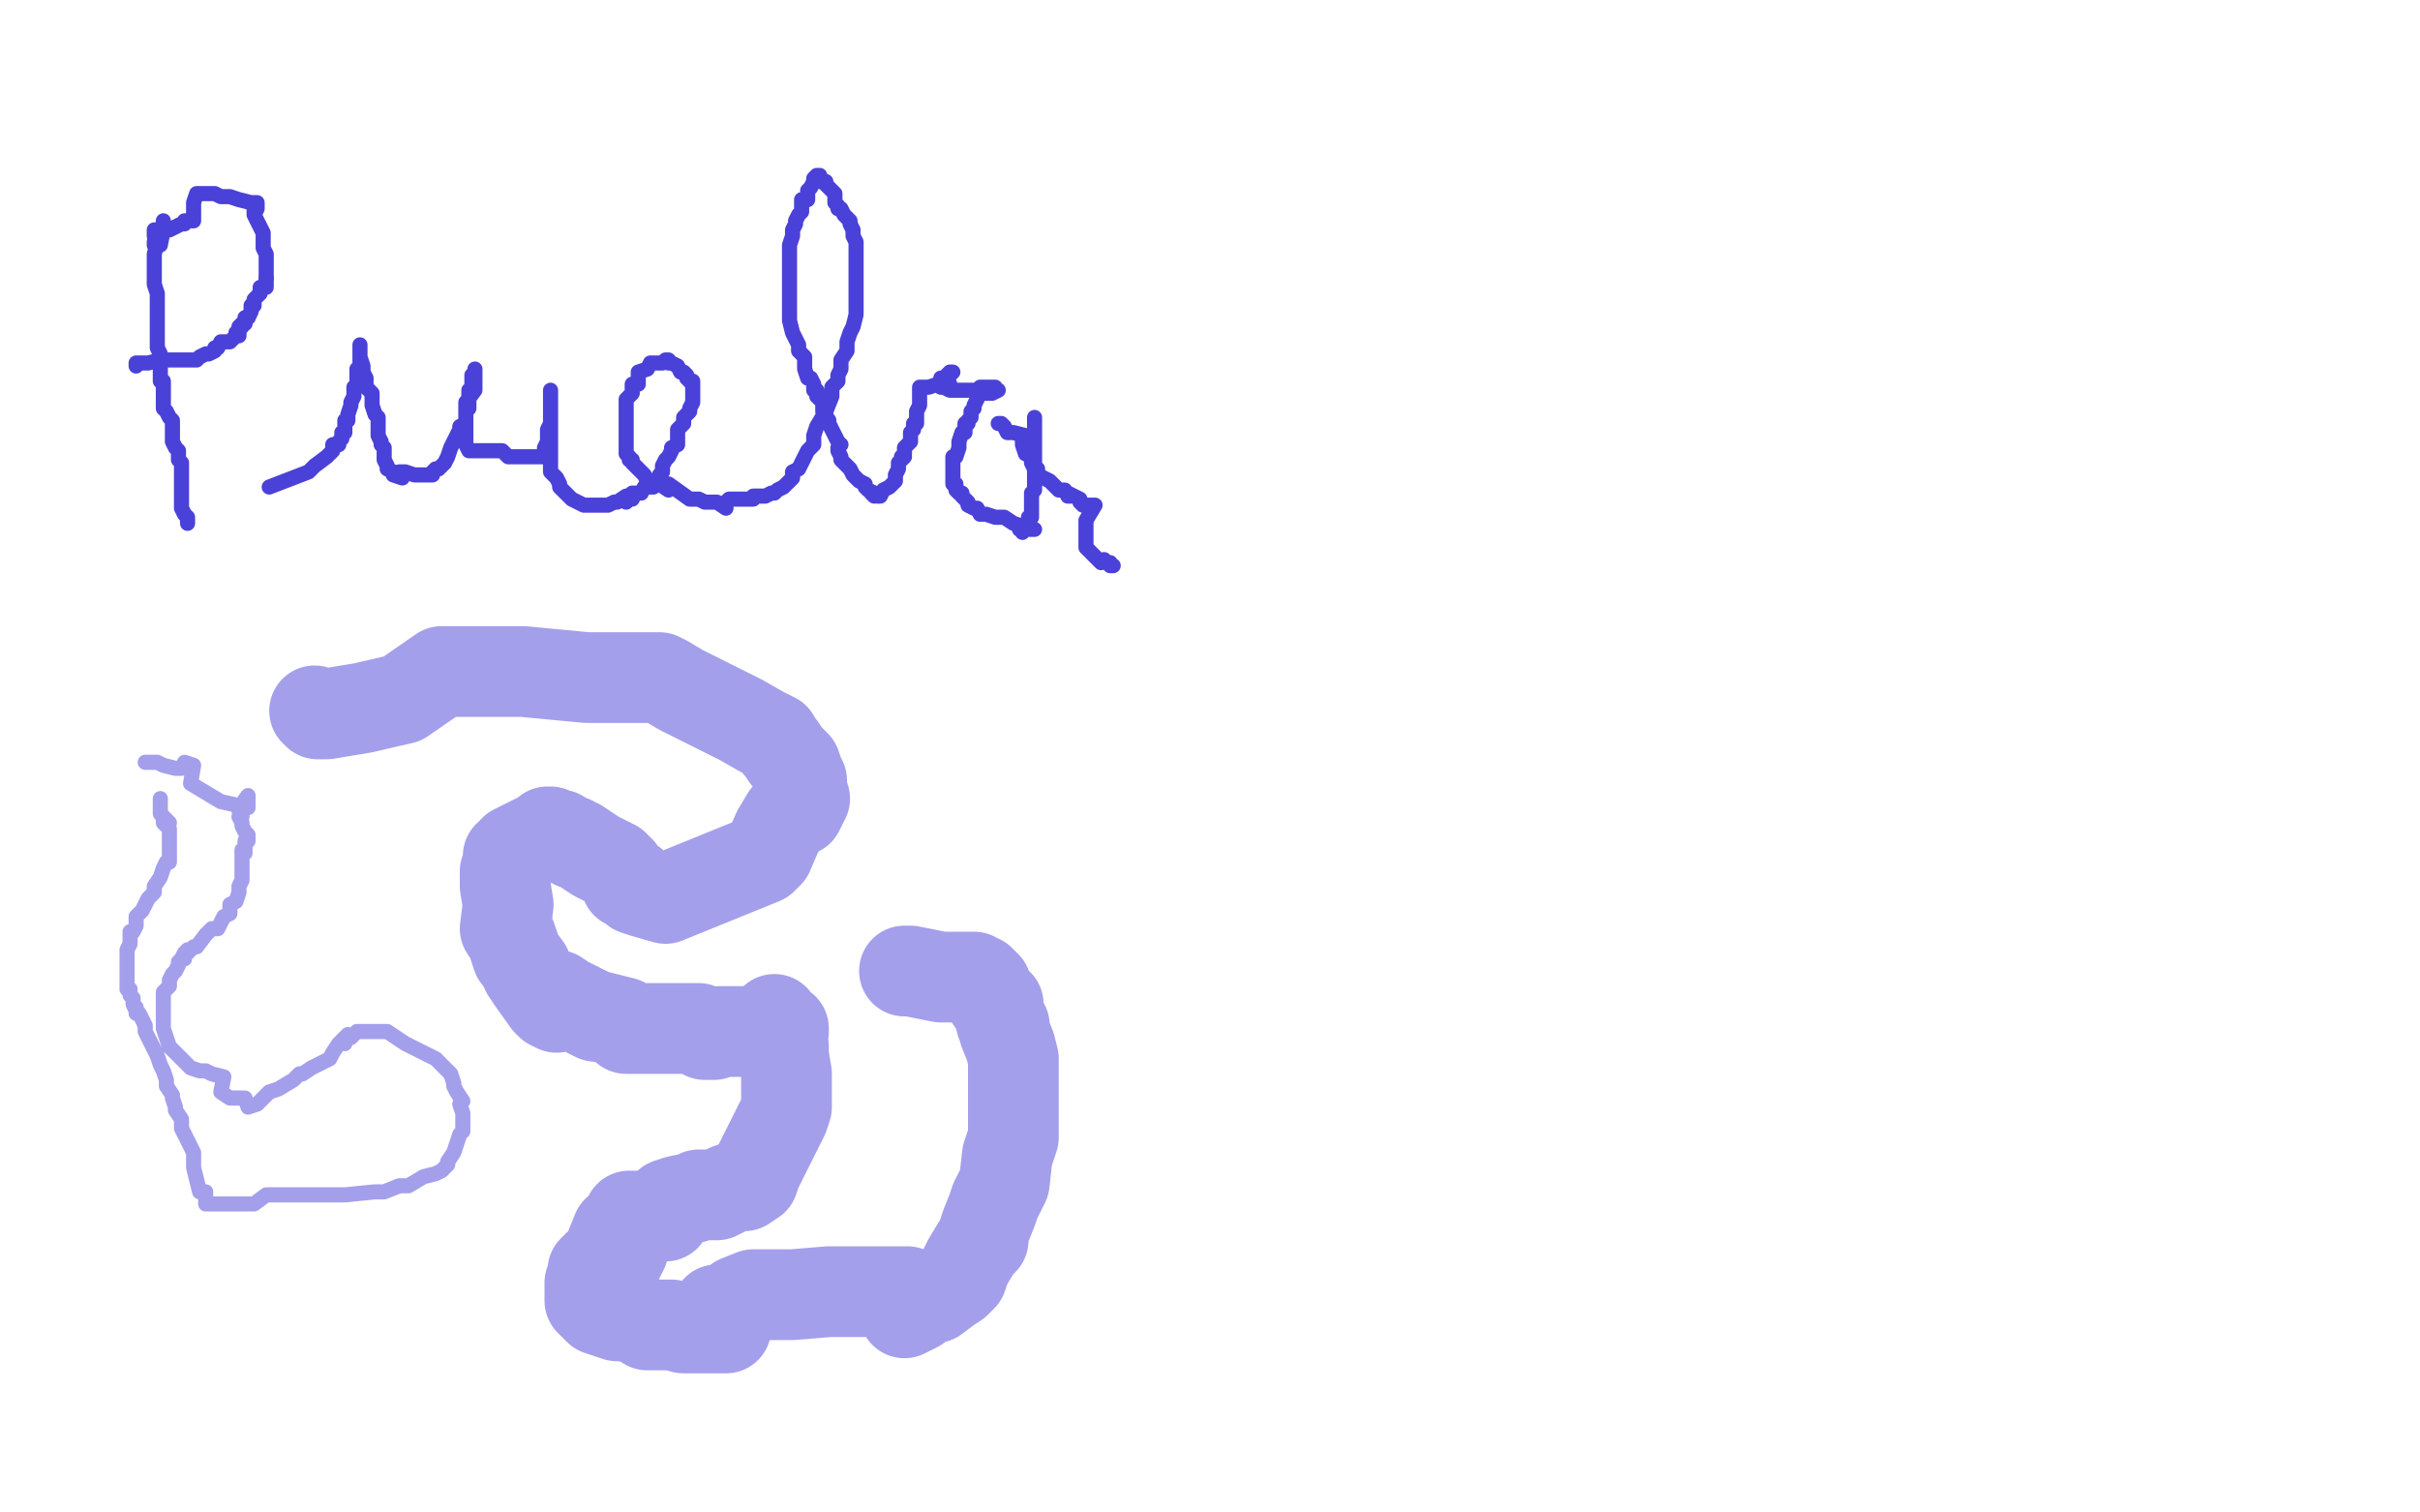 <?xml version="1.0" standalone="no"?>
<!DOCTYPE svg PUBLIC "-//W3C//DTD SVG 1.1//EN"
"http://www.w3.org/Graphics/SVG/1.1/DTD/svg11.dtd">

<svg width="800" height="500" version="1.1" xmlns="http://www.w3.org/2000/svg" xmlns:xlink="http://www.w3.org/1999/xlink" style="stroke-antialiasing: false"><desc>This SVG has been created on https://colorillo.com/</desc><rect x='0' y='0' width='800' height='500' style='fill: rgb(255,255,255); stroke-width:0' /><polyline points="54,73 54,75 54,75 54,76 54,76 53,81 53,81 51,80 51,80 51,81 51,81 52,80 52,80 51,84 51,84 51,87 51,87 51,89 51,89 51,91 51,91 51,94 51,94 52,97 52,97 52,99 52,101 52,103 52,104 52,106 52,108 52,110 52,112 52,114 52,115 53,117 53,119 53,121 53,122 53,124 53,126 54,126 54,128 54,130 54,132 54,133 54,135 55,136 56,138 57,139 57,141 57,143 57,144 57,146 58,148 59,149 59,151 59,152 60,153 60,156 60,158 60,160 60,162 60,164 60,166 60,168 61,170 62,171 62,172 62,173" style="fill: none; stroke: #4a41d8; stroke-width: 5; stroke-linejoin: round; stroke-linecap: round; stroke-antialiasing: false; stroke-antialias: 0; opacity: 1.0"/>
<polyline points="51,78 51,76 51,76 53,76 53,76 56,76 56,76 58,75 58,75 60,74 60,74 61,74 61,74 61,73 61,73 62,73 62,73 64,73 64,71 64,67 65,64 69,64 71,64 73,65 76,65 79,66 83,67 85,67 85,68 85,69 84,71 85,69 85,68 85,69 84,69 84,71 85,73 86,75 87,77 87,79 87,80 87,82 88,84 88,85 88,87 88,89 88,91 88,92" style="fill: none; stroke: #4a41d8; stroke-width: 5; stroke-linejoin: round; stroke-linecap: round; stroke-antialiasing: false; stroke-antialias: 0; opacity: 1.0"/>
<polyline points="82,105 81,105 81,107 80,107 79,108 80,108 80,107 79,109 79,111 78,110 78,111 76,113 75,113 74,113 73,113 72,115 71,115 71,116 69,117 68,117 66,118 65,119 64,119 63,119 62,119 60,119 58,119 56,119 54,119 53,119 49,120 47,120 45,120 45,121" style="fill: none; stroke: #4a41d8; stroke-width: 5; stroke-linejoin: round; stroke-linecap: round; stroke-antialiasing: false; stroke-antialias: 0; opacity: 1.0"/>
<polyline points="88,92 88,93 88,94 88,95 86,95 86,97 85,98 84,99 84,101 83,101 83,103 82,105" style="fill: none; stroke: #4a41d8; stroke-width: 5; stroke-linejoin: round; stroke-linecap: round; stroke-antialiasing: false; stroke-antialias: 0; opacity: 1.0"/>
<polyline points="89,161 102,156 102,156 104,154 104,154 108,151 108,151 110,149 110,149 110,147 110,147 112,147 112,147 112,146 112,146 113,145 113,145 113,143 113,143 114,143 114,143 114,141 114,141 114,139 115,139 115,137 116,134 116,133 117,131 117,130 117,128 118,128 118,126 118,125 118,124 118,123 118,122 119,122 119,120 119,119 119,118 119,116 119,115 119,114 119,115 119,117 119,118 120,121 120,123 121,125 121,126 121,128 123,130 123,132 123,133 123,134 124,137 125,138 125,139 125,141 125,142 125,144 126,146 126,147 127,148 127,150 127,151 127,152 128,154 128,155 130,156 130,157 131,157 130,157 133,158 132,157 132,156 134,156 137,157 138,157 140,157 141,157 143,157 143,156 144,155 145,155 146,154 147,153 148,151 149,148 150,146 151,144 152,142 152,141 154,140 154,138 154,137 154,136 154,135 155,135 155,134 155,132 155,130 155,129 156,128 156,126 156,124 157,124 157,123 157,122 157,123 157,122 157,123 157,125 157,129 154,133 154,136 154,139 154,142 154,143 154,145 154,147 155,149 156,149 158,149 159,149 162,149 164,149 166,149 168,151 170,151 172,151 174,151 176,151 178,151 179,151 180,151 181,151 180,151 180,150 181,150 181,148 181,147 182,146 180,149 180,148 181,146 181,144 181,143 181,142 182,140 182,139 182,137 182,135 182,133 182,132 182,131 182,129 182,131 182,136 182,144 182,148 182,151 182,153 182,154 182,156 183,157 184,158 185,160 185,161 187,163 189,165 191,166 193,167 194,167 195,167 196,167 197,167 198,167 201,167 203,166 204,166 207,164 208,164 209,163 207,166 208,165 209,165 210,163 212,163 213,161 216,161 217,159 218,158 218,157 219,156 219,154 220,152 221,151 222,149 222,148 224,147 224,146 224,145 224,144 224,142 226,140 226,138 227,137 228,136 228,135 229,133 229,132 229,130 229,129 229,128 229,126 228,126 227,125 227,124 226,123 225,123 224,121 222,120 221,120 221,119 220,119 219,120 218,120 217,120 216,120 215,120 214,122 211,123 211,124 211,126 211,127 209,127 209,129 209,130 208,131 207,132 207,133 207,134 207,136 207,138 207,139 207,141 207,143 207,144 207,145 207,147 207,149 207,150 208,151 208,152 209,152 209,153 211,155 213,157 214,159 216,159 218,160 221,162 221,160 228,165 230,165 231,165 233,166 235,166 237,166 240,168 240,166 241,165 245,165 247,165 248,165 249,165 249,164 251,164 253,164 255,163 256,163 257,162 259,161 260,160 262,158 262,156 264,155 265,153 266,151 267,149 269,147 269,144 270,141 273,136 275,131 275,128 277,126 277,124 278,122 278,121 278,119 280,116 280,113 281,110 282,108 283,104 283,102 283,99 283,96 283,94 283,91 283,87 283,83 283,80 282,78 282,76 281,74 281,73 279,71 278,69 277,69 277,68 276,67 276,65 276,64 274,62 273,61 273,60 271,60 271,58 270,58 269,59 269,60 268,62 267,63 267,66 265,66 265,68 265,70 264,71 263,73 263,74 262,76 262,77 262,78 261,81 261,82 261,84 261,86 261,89 261,90 261,91 261,93 261,95 261,97 261,99 261,102 261,103 261,106 262,110 263,112 264,114 264,116 266,118 266,120 266,122 267,125 268,125 269,127 269,129 270,129 270,130 270,131 272,133 272,135 272,136 274,139 274,140 275,142 276,144 277,146 278,147 277,148 277,149 278,151 278,152 279,153 281,155 282,157 284,159 286,160 286,161 287,162 289,163 288,163 289,164 288,163 290,164 291,164 292,162 294,161 296,159 296,157 297,155 297,154 297,153 299,151 298,151 299,150 299,148 301,146 301,144 301,143 302,142 302,140 303,140 303,139 303,138 303,137 303,136 304,134 304,132 304,131 304,130 304,129 304,128 307,128 310,127 313,127 310,127 311,127 311,125 313,125 313,124 314,123 315,123 314,124 313,126 313,127 314,127 313,127 311,128 312,128 314,129 316,129 318,129 320,129 323,129 324,128 325,128 327,128 329,128 329,129 330,129 328,130 325,130 324,130 323,132 322,134 322,135 321,136 321,138 320,139 320,140 319,140 319,141 319,142 319,143 318,143 317,146 317,147 317,148 316,151 315,151 315,152 315,153 315,154 315,155 315,157 315,159 315,160 316,160 316,161 316,162 317,163 318,163 318,164 319,165 320,166 320,167 322,168 323,168 324,170 326,170 329,171 332,171 335,173 341,175 342,175 337,175 338,175 339,175 340,175 340,174 340,175 338,175 338,176 338,175 338,174 340,174 340,173 340,171 341,171 341,169 341,167 341,165 341,164 341,163 342,162 342,161 342,159 342,158 342,157 342,155 342,154 342,153 342,151 342,150 342,149 342,147 342,146 342,144 342,143 342,142 342,140 342,139 342,138 342,139 342,145 342,144 339,144 335,143 333,143 332,141 331,140 330,140" style="fill: none; stroke: #4a41d8; stroke-width: 5; stroke-linejoin: round; stroke-linecap: round; stroke-antialiasing: false; stroke-antialias: 0; opacity: 1.0"/>
<polyline points="338,145 338,146 338,146 338,147 338,147 339,150 339,150 341,151 341,151 341,153 341,153 342,155 342,155 343,155 343,155 343,157 347,159 350,162 352,162 353,164 353,163 353,164 354,164 353,164 353,163 357,165 357,166 358,167 362,167 359,172 359,181 364,186 365,185 366,186 367,186 367,187 368,187 367,187" style="fill: none; stroke: #4a41d8; stroke-width: 5; stroke-linejoin: round; stroke-linecap: round; stroke-antialiasing: false; stroke-antialias: 0; opacity: 1.0"/>
<polyline points="48,252 49,252 49,252 50,252 50,252 52,252 52,252 54,253 58,254 60,254 61,252 64,253 63,259 73,265 82,267 82,264 82,263 79,267 79,268 80,269 80,270 79,270 80,272 80,273 81,275 82,276 82,278 81,278 81,279 81,280 81,282 80,281 80,282 80,283 80,284 80,287 80,289 80,290 80,291 79,293 79,295 78,298 76,299 76,301 76,302 74,303 72,307 70,307 68,309 65,313 64,313 61,316 61,317 61,316 62,314 61,315 60,317 59,318 59,319 58,321 57,322 56,324 56,325 56,326 54,328 54,329 54,331 54,335 54,337 54,339 54,340 55,343 56,346 59,349 63,353 66,354 68,354 70,355 74,356 73,361 76,363 81,363 82,366 85,365 87,363 89,361 92,360 97,357 99,355 100,355 103,353 107,351 109,350 110,348 112,345 113,344 115,342 114,344 114,345 114,344 114,343 116,343 118,341 119,341 120,341 122,341 128,341 134,345 144,350 147,353 149,355 150,358 150,359 151,361 153,364 152,365 153,368 153,370 153,374 152,375 150,381 148,384 148,385 147,386 146,387 144,388 140,389 135,392 132,392 127,394 124,394 114,395 109,395 106,395 104,395 96,395 90,395 88,395 84,398 82,398 72,398 71,398 70,398 68,398 68,396 68,394 66,394 65,390 64,386 64,381 62,377 60,373 60,371 60,370 58,367 58,366 57,363 57,362 55,359 55,357 54,354 53,352 52,349 50,345 49,343 48,341 48,339 46,335 45,334 45,333 45,335 45,334 44,332 44,330 43,329 43,328 43,327 42,327 42,326 42,325 42,323 42,321 42,317 42,316 42,314 43,312 43,308 44,308 45,306 45,304 45,303 47,301 48,299 49,297 51,295 51,293 53,290 54,287 55,285 56,285 56,283 56,281 56,280 56,279 56,277 56,275 56,274 55,273 54,272 54,271 56,272 53,269 53,268 53,265 53,264" style="fill: none; stroke: #4a41d8; stroke-width: 5; stroke-linejoin: round; stroke-linecap: round; stroke-antialiasing: false; stroke-antialias: 0; opacity: 0.5"/>
<polyline points="104,235 105,236 105,236 106,236 106,236 108,236 120,234 133,231 146,222 160,222 173,222 194,224 200,224 204,224 209,224 213,224 218,224 220,225 225,228 231,231 237,234 239,235 241,236 245,238 252,242 254,243 256,244 257,246 258,247 260,250 261,251 263,253 264,256 265,258 265,260 265,261 266,264 264,268 262,268 260,270 257,275 254,282 252,284 220,297 213,295 210,294 209,292 207,292 207,291 206,290 207,291 205,288 204,287 203,286 197,283 194,281 191,279 190,279 189,278 188,278 185,276 184,276 182,275 181,275 180,276 176,278 170,281 170,283 168,283 168,285 168,287 167,288 167,291 167,293 168,299 167,307 169,310 171,316 174,320 174,321 176,324 181,331 184,333 182,332 182,331 184,329 187,331 189,332 191,333 193,334 197,336 198,336 202,337 206,338 207,340 208,340 212,340 219,340 224,340 227,340 231,340 231,341 233,342 235,342 236,342 238,341 242,341 248,341 252,341 256,342 259,341 259,340 256,338 256,337 256,341 255,340 257,342 257,344 259,346 259,349 260,355 260,363 260,366 259,369 257,373 254,379 252,383 250,387 249,390 247,391 246,392 249,390 244,392 241,393 237,395 233,395 231,395 229,396 224,397 221,398 220,402 208,402 206,407 204,407 202,412 206,413 205,415 204,415 202,415 199,418 198,418 197,419 196,420 196,421 197,420 195,424 195,425 195,426 195,428 195,429 195,430 196,431 198,433 204,435 209,435 214,438 215,438 222,438 226,439 229,439 231,439 233,439 238,439 240,439 237,433 240,433 242,433 244,432 244,430 249,428 257,428 262,428 274,427 278,427 288,427 296,427 298,427 300,427 297,431 302,430 301,431 302,432 300,430 299,434 301,433 303,432 307,429 309,429 313,426 316,424 318,422 319,419 320,417 323,412 325,410 325,408 326,405 328,400 329,397 332,391 333,382 335,376 335,370 335,362 335,356 335,354 335,350 334,346 332,341 332,340 332,339 331,338 330,334 330,332 328,331 326,328 326,326 325,325 324,324 323,324 322,323 316,323 311,323 301,321 300,321 299,321" style="fill: none; stroke: #4a41d8; stroke-width: 30; stroke-linejoin: round; stroke-linecap: round; stroke-antialiasing: false; stroke-antialias: 0; opacity: 0.5"/>
</svg>

